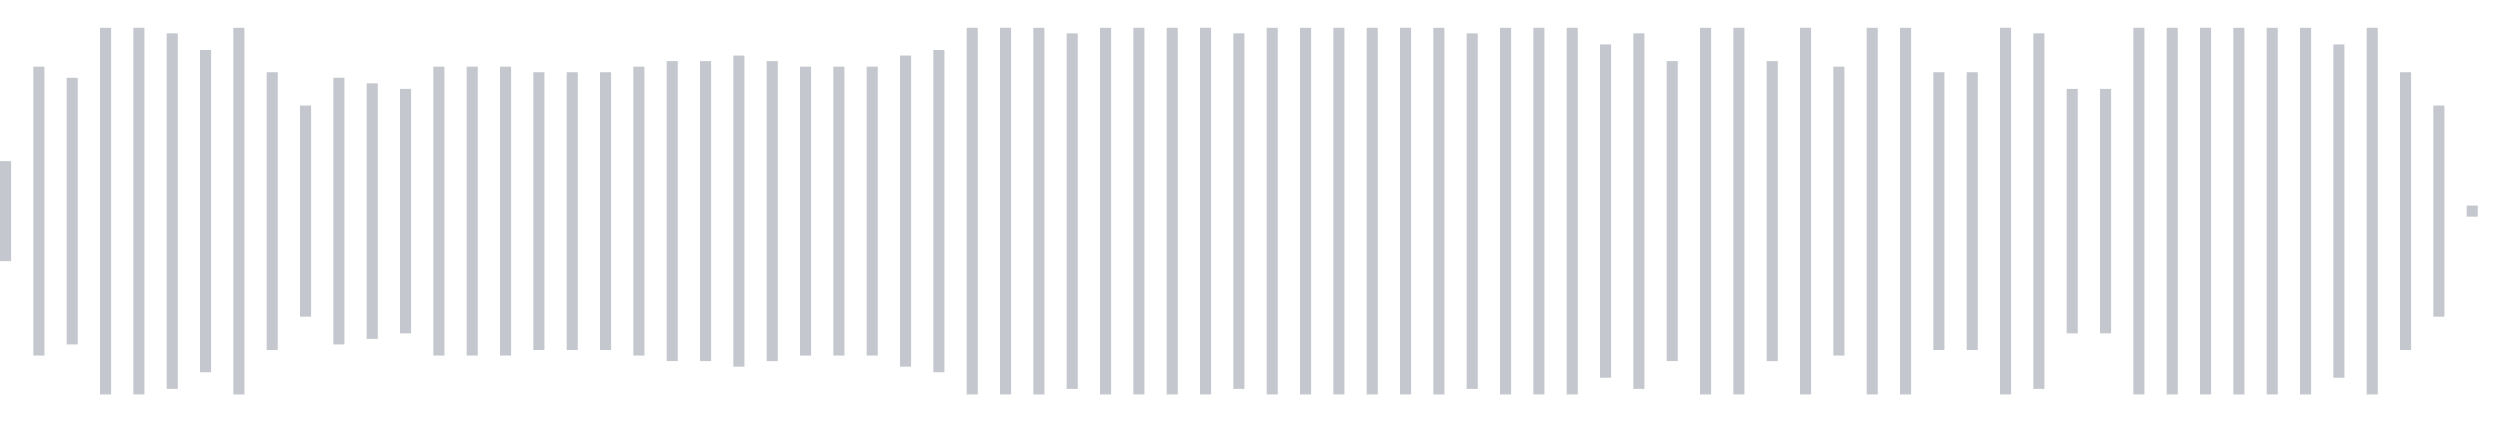 <svg xmlns="http://www.w3.org/2000/svg" xmlns:xlink="http://www.w3/org/1999/xlink" viewBox="0 0 225 38" preserveAspectRatio="none" width="100%" height="100%" fill="#C4C8CE"><g id="waveform-d48a22a7-08d0-4452-98aa-a2725e610f25"><rect x="0" y="14.5" width="1" height="9"/><rect x="3" y="6.0" width="1" height="26"/><rect x="6" y="7.0" width="1" height="24"/><rect x="9" y="2.5" width="1" height="33"/><rect x="12" y="2.5" width="1" height="33"/><rect x="15" y="3.0" width="1" height="32"/><rect x="18" y="4.5" width="1" height="29"/><rect x="21" y="2.5" width="1" height="33"/><rect x="24" y="6.5" width="1" height="25"/><rect x="27" y="9.5" width="1" height="19"/><rect x="30" y="7.0" width="1" height="24"/><rect x="33" y="7.5" width="1" height="23"/><rect x="36" y="8.0" width="1" height="22"/><rect x="39" y="6.0" width="1" height="26"/><rect x="42" y="6.0" width="1" height="26"/><rect x="45" y="6.0" width="1" height="26"/><rect x="48" y="6.5" width="1" height="25"/><rect x="51" y="6.5" width="1" height="25"/><rect x="54" y="6.5" width="1" height="25"/><rect x="57" y="6.0" width="1" height="26"/><rect x="60" y="5.5" width="1" height="27"/><rect x="63" y="5.5" width="1" height="27"/><rect x="66" y="5.0" width="1" height="28"/><rect x="69" y="5.5" width="1" height="27"/><rect x="72" y="6.0" width="1" height="26"/><rect x="75" y="6.0" width="1" height="26"/><rect x="78" y="6.0" width="1" height="26"/><rect x="81" y="5.0" width="1" height="28"/><rect x="84" y="4.5" width="1" height="29"/><rect x="87" y="2.5" width="1" height="33"/><rect x="90" y="2.5" width="1" height="33"/><rect x="93" y="2.5" width="1" height="33"/><rect x="96" y="3.0" width="1" height="32"/><rect x="99" y="2.5" width="1" height="33"/><rect x="102" y="2.5" width="1" height="33"/><rect x="105" y="2.5" width="1" height="33"/><rect x="108" y="2.5" width="1" height="33"/><rect x="111" y="3.0" width="1" height="32"/><rect x="114" y="2.5" width="1" height="33"/><rect x="117" y="2.5" width="1" height="33"/><rect x="120" y="2.5" width="1" height="33"/><rect x="123" y="2.5" width="1" height="33"/><rect x="126" y="2.5" width="1" height="33"/><rect x="129" y="2.5" width="1" height="33"/><rect x="132" y="3.0" width="1" height="32"/><rect x="135" y="2.5" width="1" height="33"/><rect x="138" y="2.5" width="1" height="33"/><rect x="141" y="2.5" width="1" height="33"/><rect x="144" y="4.0" width="1" height="30"/><rect x="147" y="3.0" width="1" height="32"/><rect x="150" y="5.5" width="1" height="27"/><rect x="153" y="2.5" width="1" height="33"/><rect x="156" y="2.5" width="1" height="33"/><rect x="159" y="5.5" width="1" height="27"/><rect x="162" y="2.5" width="1" height="33"/><rect x="165" y="6.0" width="1" height="26"/><rect x="168" y="2.5" width="1" height="33"/><rect x="171" y="2.5" width="1" height="33"/><rect x="174" y="6.5" width="1" height="25"/><rect x="177" y="6.5" width="1" height="25"/><rect x="180" y="2.5" width="1" height="33"/><rect x="183" y="3.0" width="1" height="32"/><rect x="186" y="8.0" width="1" height="22"/><rect x="189" y="8.0" width="1" height="22"/><rect x="192" y="2.5" width="1" height="33"/><rect x="195" y="2.5" width="1" height="33"/><rect x="198" y="2.5" width="1" height="33"/><rect x="201" y="2.5" width="1" height="33"/><rect x="204" y="2.5" width="1" height="33"/><rect x="207" y="2.5" width="1" height="33"/><rect x="210" y="4.0" width="1" height="30"/><rect x="213" y="2.5" width="1" height="33"/><rect x="216" y="6.5" width="1" height="25"/><rect x="219" y="9.5" width="1" height="19"/><rect x="222" y="18.5" width="1" height="1"/></g></svg>
